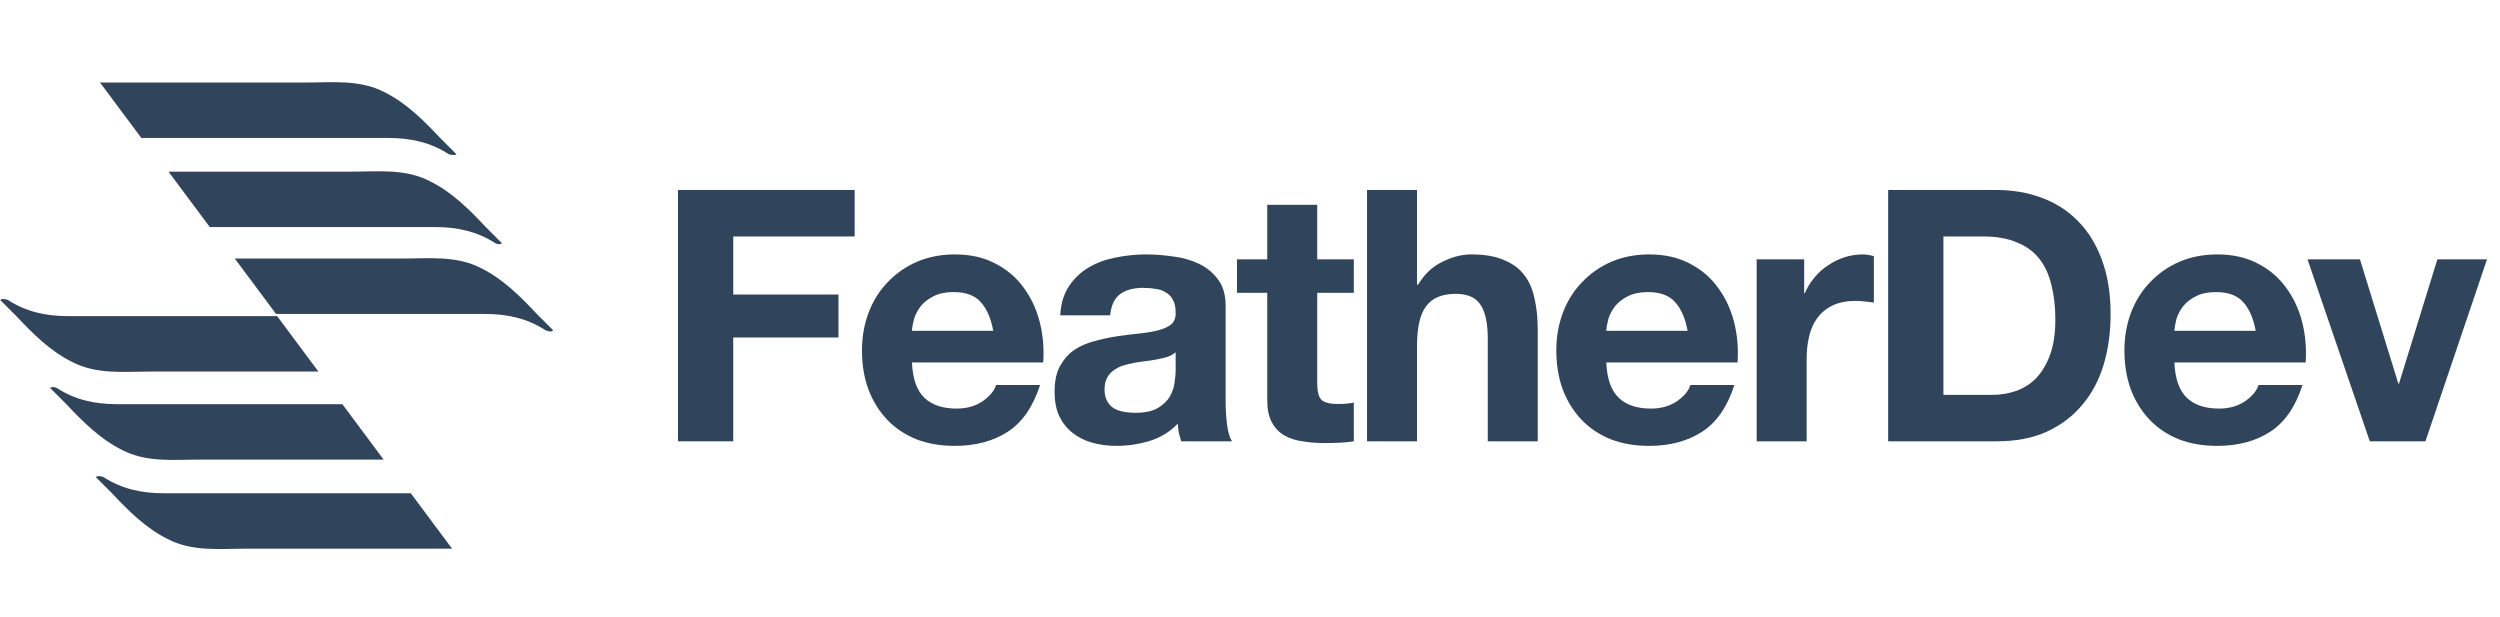 <svg width="162" height="40" viewBox="0 0 162 40" fill="none" xmlns="http://www.w3.org/2000/svg">
<path d="M29.577 9.995C29.225 9.643 28.873 9.291 28.521 8.939C27.464 7.812 26.338 6.686 24.93 5.981C23.31 5.136 21.55 5.348 19.79 5.348C17.114 5.348 10.425 5.348 6.482 5.348L9.157 8.939C14.016 8.939 21.62 8.939 25.141 8.939C26.619 8.939 27.887 9.22 29.084 9.995C29.295 10.065 29.506 10.065 29.577 9.995Z" fill="#30455C"/>
<path d="M32.534 15.769C32.182 15.417 31.83 15.065 31.478 14.713C30.422 13.586 29.295 12.46 27.887 11.756C26.267 10.911 24.507 11.122 22.747 11.122C20.423 11.122 14.861 11.122 10.918 11.122L13.593 14.713C18.381 14.713 24.93 14.713 28.169 14.713C29.647 14.713 30.915 14.995 32.112 15.769C32.252 15.84 32.393 15.84 32.534 15.769Z" fill="#30455C"/>
<path d="M35.843 21.401C35.491 21.049 35.139 20.697 34.787 20.345C33.731 19.218 32.605 18.092 31.196 17.388C29.577 16.543 27.817 16.754 26.056 16.754C23.873 16.754 19.085 16.754 15.213 16.754L17.889 20.345C22.536 20.345 28.45 20.345 31.407 20.345C32.886 20.345 34.154 20.627 35.35 21.401C35.562 21.471 35.703 21.542 35.843 21.401Z" fill="#30455C"/>
<path d="M6.2 30.907C6.552 31.259 6.904 31.611 7.256 31.963C8.313 33.09 9.439 34.217 10.847 34.921C12.467 35.766 14.227 35.554 15.987 35.554H29.295L26.619 31.963C21.761 31.963 14.157 31.963 10.636 31.963C9.157 31.963 7.89 31.682 6.693 30.907C6.482 30.837 6.341 30.837 6.2 30.907Z" fill="#30455C"/>
<path d="M3.243 25.134C3.595 25.486 3.947 25.838 4.299 26.19C5.355 27.317 6.482 28.443 7.89 29.147C9.509 29.992 11.27 29.781 13.03 29.781H24.859L22.184 26.19C17.396 26.19 10.847 26.19 7.608 26.19C6.13 26.19 4.862 25.908 3.665 25.134C3.525 25.064 3.384 25.064 3.243 25.134Z" fill="#30455C"/>
<path d="M0.004 19.43C0.356 19.782 0.708 20.134 1.06 20.486C2.116 21.613 3.243 22.739 4.651 23.443C6.271 24.288 8.031 24.077 9.791 24.077H20.634L17.959 20.486C13.312 20.486 7.397 20.486 4.44 20.486C2.961 20.486 1.694 20.204 0.497 19.43C0.286 19.359 0.145 19.359 0.004 19.43Z" fill="#30455C"/>
<path d="M43.933 12.312V28.597H47.514V21.869H54.333V19.086H47.514V15.323H55.382V12.312H43.933Z" fill="#30455C"/>
<path d="M64.363 21.435H59.095C59.11 21.207 59.156 20.949 59.232 20.66C59.323 20.371 59.467 20.097 59.665 19.839C59.878 19.58 60.151 19.367 60.486 19.2C60.836 19.018 61.269 18.927 61.786 18.927C62.577 18.927 63.162 19.139 63.542 19.565C63.937 19.991 64.211 20.614 64.363 21.435ZM59.095 23.488H67.602C67.662 22.576 67.587 21.701 67.374 20.865C67.161 20.029 66.811 19.284 66.325 18.63C65.853 17.976 65.245 17.459 64.5 17.079C63.755 16.684 62.881 16.486 61.877 16.486C60.98 16.486 60.159 16.646 59.414 16.965C58.684 17.284 58.053 17.725 57.521 18.288C56.989 18.835 56.578 19.489 56.289 20.249C56.001 21.009 55.856 21.831 55.856 22.712C55.856 23.625 55.993 24.461 56.267 25.221C56.556 25.982 56.959 26.635 57.475 27.183C57.992 27.73 58.623 28.156 59.368 28.46C60.113 28.749 60.95 28.893 61.877 28.893C63.215 28.893 64.356 28.589 65.298 27.981C66.241 27.373 66.94 26.362 67.397 24.948H64.546C64.439 25.312 64.15 25.662 63.679 25.997C63.208 26.316 62.645 26.476 61.991 26.476C61.079 26.476 60.38 26.24 59.893 25.769C59.406 25.297 59.14 24.537 59.095 23.488Z" fill="#30455C"/>
<path d="M68.701 20.432C68.747 19.672 68.937 19.041 69.272 18.539C69.606 18.037 70.032 17.634 70.549 17.33C71.066 17.026 71.644 16.813 72.282 16.691C72.936 16.555 73.59 16.486 74.243 16.486C74.837 16.486 75.437 16.532 76.045 16.623C76.653 16.699 77.208 16.859 77.71 17.102C78.212 17.345 78.623 17.687 78.942 18.128C79.261 18.554 79.421 19.124 79.421 19.839V25.974C79.421 26.506 79.451 27.015 79.512 27.502C79.573 27.988 79.679 28.353 79.831 28.597H76.547C76.486 28.414 76.433 28.232 76.387 28.049C76.357 27.852 76.334 27.654 76.319 27.456C75.802 27.988 75.194 28.361 74.494 28.574C73.795 28.787 73.08 28.893 72.35 28.893C71.788 28.893 71.263 28.825 70.777 28.688C70.29 28.551 69.865 28.338 69.5 28.049C69.135 27.76 68.846 27.395 68.633 26.954C68.435 26.514 68.337 25.989 68.337 25.381C68.337 24.712 68.451 24.165 68.679 23.739C68.922 23.298 69.226 22.948 69.591 22.69C69.971 22.431 70.397 22.241 70.868 22.119C71.355 21.983 71.841 21.876 72.328 21.8C72.814 21.724 73.293 21.663 73.765 21.618C74.236 21.572 74.654 21.504 75.019 21.413C75.384 21.321 75.673 21.192 75.886 21.025C76.099 20.842 76.197 20.584 76.182 20.249C76.182 19.9 76.121 19.626 76 19.428C75.893 19.215 75.741 19.056 75.543 18.949C75.361 18.828 75.141 18.752 74.882 18.721C74.639 18.676 74.373 18.653 74.084 18.653C73.445 18.653 72.944 18.79 72.579 19.063C72.214 19.337 72.001 19.793 71.94 20.432H68.701ZM76.182 22.826C76.045 22.948 75.87 23.047 75.657 23.123C75.46 23.184 75.239 23.237 74.996 23.283C74.768 23.328 74.525 23.366 74.266 23.397C74.008 23.427 73.749 23.465 73.491 23.511C73.248 23.556 73.004 23.617 72.761 23.693C72.533 23.769 72.328 23.876 72.145 24.012C71.978 24.134 71.841 24.294 71.735 24.491C71.628 24.689 71.575 24.94 71.575 25.244C71.575 25.533 71.628 25.776 71.735 25.974C71.841 26.172 71.986 26.331 72.168 26.453C72.35 26.559 72.563 26.635 72.807 26.681C73.05 26.727 73.301 26.749 73.559 26.749C74.198 26.749 74.692 26.643 75.042 26.43C75.391 26.217 75.65 25.966 75.817 25.677C75.984 25.373 76.083 25.069 76.114 24.765C76.159 24.461 76.182 24.218 76.182 24.035V22.826Z" fill="#30455C"/>
<path d="M85.356 16.805V13.27H82.117V16.805H80.156V18.972H82.117V25.928C82.117 26.521 82.216 27 82.413 27.365C82.611 27.73 82.877 28.011 83.212 28.209C83.561 28.407 83.957 28.536 84.398 28.597C84.854 28.673 85.333 28.711 85.834 28.711C86.154 28.711 86.481 28.703 86.815 28.688C87.15 28.673 87.454 28.642 87.727 28.597V26.088C87.575 26.118 87.416 26.141 87.249 26.156C87.081 26.172 86.906 26.179 86.724 26.179C86.177 26.179 85.812 26.088 85.629 25.905C85.447 25.723 85.356 25.358 85.356 24.811V18.972H87.727V16.805H85.356Z" fill="#30455C"/>
<path d="M88.584 12.312V28.597H91.823V22.416C91.823 21.215 92.02 20.356 92.416 19.839C92.811 19.307 93.45 19.041 94.331 19.041C95.107 19.041 95.647 19.284 95.951 19.77C96.255 20.242 96.407 20.964 96.407 21.937V28.597H99.645V21.344C99.645 20.614 99.577 19.953 99.44 19.36C99.319 18.752 99.098 18.242 98.779 17.832C98.46 17.406 98.019 17.079 97.456 16.851C96.909 16.608 96.202 16.486 95.335 16.486C94.727 16.486 94.103 16.646 93.465 16.965C92.826 17.269 92.302 17.763 91.891 18.448H91.823V12.312H88.584Z" fill="#30455C"/>
<path d="M109.356 21.435H104.088C104.103 21.207 104.148 20.949 104.224 20.66C104.316 20.371 104.46 20.097 104.658 19.839C104.871 19.58 105.144 19.367 105.479 19.2C105.829 19.018 106.262 18.927 106.779 18.927C107.569 18.927 108.155 19.139 108.535 19.565C108.93 19.991 109.204 20.614 109.356 21.435ZM104.088 23.488H112.595C112.655 22.576 112.579 21.701 112.367 20.865C112.154 20.029 111.804 19.284 111.317 18.63C110.846 17.976 110.238 17.459 109.493 17.079C108.748 16.684 107.874 16.486 106.87 16.486C105.973 16.486 105.152 16.646 104.407 16.965C103.677 17.284 103.046 17.725 102.514 18.288C101.982 18.835 101.571 19.489 101.282 20.249C100.993 21.009 100.849 21.831 100.849 22.712C100.849 23.625 100.986 24.461 101.26 25.221C101.548 25.982 101.951 26.635 102.468 27.183C102.985 27.73 103.616 28.156 104.361 28.46C105.106 28.749 105.943 28.893 106.87 28.893C108.208 28.893 109.348 28.589 110.291 27.981C111.234 27.373 111.933 26.362 112.389 24.948H109.538C109.432 25.312 109.143 25.662 108.672 25.997C108.2 26.316 107.638 26.476 106.984 26.476C106.072 26.476 105.372 26.24 104.886 25.769C104.399 25.297 104.133 24.537 104.088 23.488Z" fill="#30455C"/>
<path d="M113.831 16.805V28.597H117.07V23.283C117.07 22.75 117.123 22.256 117.229 21.8C117.336 21.344 117.511 20.949 117.754 20.614C118.012 20.265 118.347 19.991 118.757 19.793C119.168 19.596 119.67 19.497 120.263 19.497C120.46 19.497 120.666 19.512 120.879 19.542C121.091 19.558 121.274 19.58 121.426 19.611V16.6C121.167 16.524 120.932 16.486 120.719 16.486C120.308 16.486 119.913 16.547 119.533 16.669C119.153 16.79 118.795 16.965 118.461 17.193C118.126 17.406 117.83 17.672 117.572 17.991C117.313 18.296 117.108 18.63 116.956 18.995H116.91V16.805H113.831Z" fill="#30455C"/>
<path d="M125.934 25.586V15.323H128.489C129.37 15.323 130.108 15.452 130.701 15.711C131.309 15.954 131.796 16.311 132.16 16.783C132.525 17.254 132.784 17.824 132.936 18.493C133.103 19.147 133.187 19.884 133.187 20.706C133.187 21.602 133.073 22.363 132.845 22.986C132.617 23.61 132.313 24.119 131.932 24.514C131.552 24.894 131.119 25.168 130.632 25.335C130.146 25.503 129.644 25.586 129.127 25.586H125.934ZM122.353 12.312V28.597H129.378C130.625 28.597 131.704 28.391 132.617 27.981C133.544 27.555 134.312 26.977 134.92 26.247C135.543 25.518 136.007 24.651 136.311 23.648C136.615 22.644 136.767 21.549 136.767 20.363C136.767 19.01 136.577 17.832 136.197 16.828C135.832 15.825 135.315 14.989 134.646 14.319C133.993 13.65 133.21 13.149 132.297 12.814C131.4 12.48 130.427 12.312 129.378 12.312H122.353Z" fill="#30455C"/>
<path d="M146.169 21.435H140.9C140.916 21.207 140.961 20.949 141.037 20.66C141.128 20.371 141.273 20.097 141.471 19.839C141.683 19.58 141.957 19.367 142.292 19.2C142.641 19.018 143.075 18.927 143.592 18.927C144.382 18.927 144.968 19.139 145.348 19.565C145.743 19.991 146.017 20.614 146.169 21.435ZM140.9 23.488H149.407C149.468 22.576 149.392 21.701 149.179 20.865C148.966 20.029 148.617 19.284 148.13 18.63C147.659 17.976 147.051 17.459 146.306 17.079C145.561 16.684 144.686 16.486 143.683 16.486C142.786 16.486 141.965 16.646 141.22 16.965C140.49 17.284 139.859 17.725 139.327 18.288C138.794 18.835 138.384 19.489 138.095 20.249C137.806 21.009 137.662 21.831 137.662 22.712C137.662 23.625 137.799 24.461 138.072 25.221C138.361 25.982 138.764 26.635 139.281 27.183C139.798 27.73 140.429 28.156 141.174 28.46C141.919 28.749 142.755 28.893 143.683 28.893C145.021 28.893 146.161 28.589 147.104 27.981C148.047 27.373 148.746 26.362 149.202 24.948H146.351C146.245 25.312 145.956 25.662 145.485 25.997C145.013 26.316 144.451 26.476 143.797 26.476C142.885 26.476 142.185 26.24 141.699 25.769C141.212 25.297 140.946 24.537 140.9 23.488Z" fill="#30455C"/>
<path d="M157.167 28.597L161.158 16.805H157.942L155.456 24.856H155.411L152.925 16.805H149.526L153.563 28.597H157.167Z" fill="#30455C"/>
</svg>
